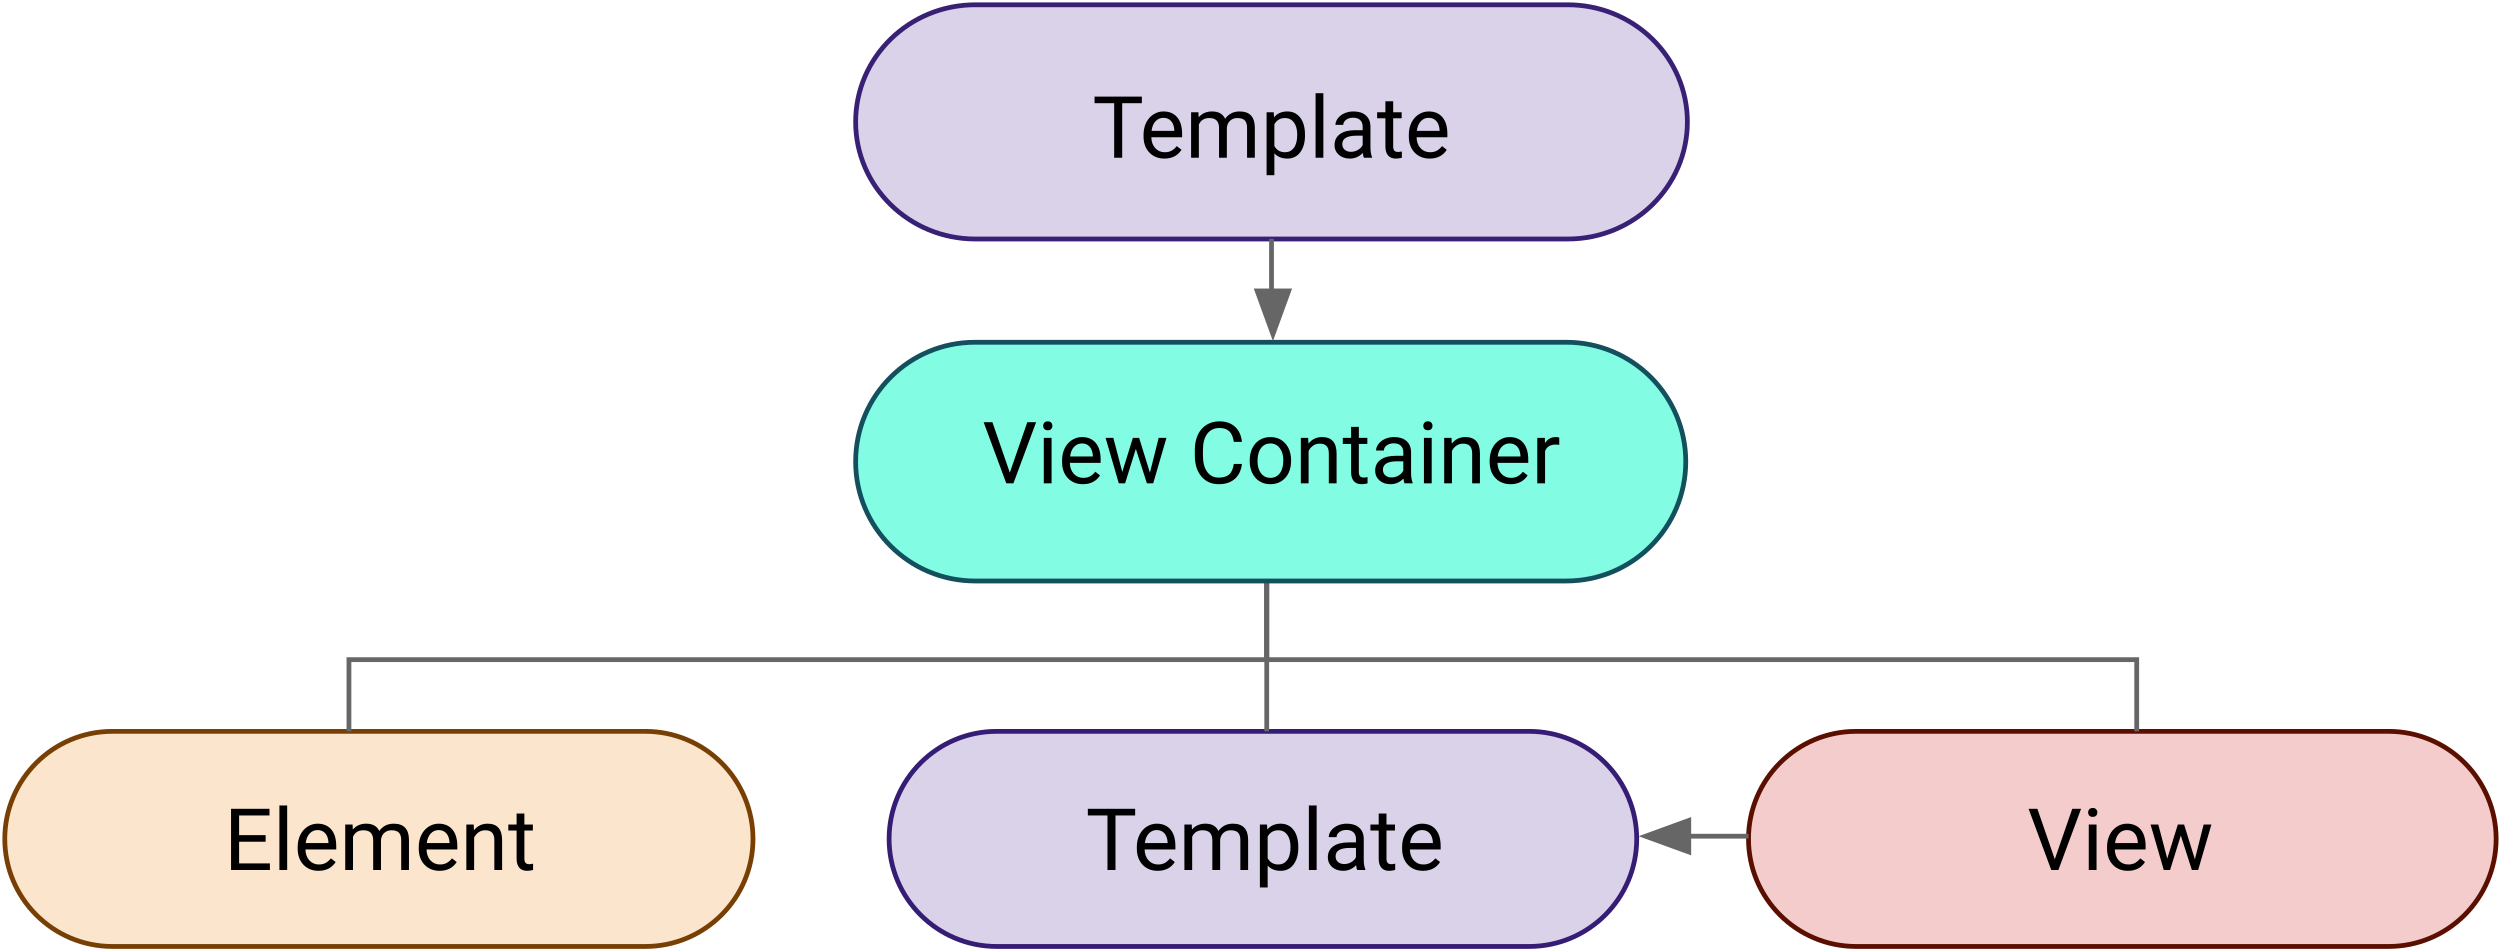 <svg width="523" height="199" viewBox="0 0 523 199" fill="none" xmlns="http://www.w3.org/2000/svg">
<path fill-rule="evenodd" clip-rule="evenodd" d="M179 25.5C179 11.969 190.207 1 204.032 1H327.968C334.607 1 340.974 3.581 345.668 8.176C350.363 12.771 353 19.002 353 25.5C353 39.031 341.793 50 327.968 50H204.032C190.207 50 179 39.031 179 25.5Z" fill="#D9D2E9" stroke="#382074" stroke-miterlimit="8" stroke-linejoin="round"/>
<path d="M238.877 21.592H234.764V33H233.085V21.592H228.98V20.203H238.877V21.592ZM243.588 33.176C242.299 33.176 241.25 32.754 240.441 31.91C239.633 31.061 239.229 29.927 239.229 28.509V28.21C239.229 27.267 239.407 26.426 239.765 25.688C240.128 24.943 240.632 24.363 241.276 23.947C241.927 23.525 242.63 23.314 243.386 23.314C244.622 23.314 245.583 23.722 246.269 24.536C246.954 25.351 247.297 26.517 247.297 28.034V28.711H240.854C240.878 29.648 241.15 30.407 241.672 30.987C242.199 31.561 242.867 31.849 243.676 31.849C244.25 31.849 244.736 31.731 245.135 31.497C245.533 31.263 245.882 30.952 246.181 30.565L247.174 31.339C246.377 32.563 245.182 33.176 243.588 33.176ZM243.386 24.65C242.729 24.65 242.179 24.891 241.733 25.371C241.288 25.846 241.013 26.514 240.907 27.375H245.671V27.252C245.624 26.426 245.401 25.787 245.003 25.336C244.604 24.879 244.065 24.65 243.386 24.65ZM250.716 23.49L250.76 24.545C251.457 23.725 252.397 23.314 253.581 23.314C254.911 23.314 255.816 23.824 256.297 24.844C256.613 24.387 257.023 24.018 257.527 23.736C258.037 23.455 258.638 23.314 259.329 23.314C261.415 23.314 262.476 24.419 262.511 26.628V33H260.885V26.725C260.885 26.045 260.729 25.538 260.419 25.204C260.108 24.864 259.587 24.694 258.854 24.694C258.251 24.694 257.75 24.876 257.352 25.239C256.953 25.597 256.722 26.08 256.657 26.689V33H255.022V26.769C255.022 25.386 254.346 24.694 252.992 24.694C251.926 24.694 251.196 25.148 250.804 26.057V33H249.178V23.49H250.716ZM273.005 28.351C273.005 29.798 272.674 30.964 272.012 31.849C271.35 32.733 270.453 33.176 269.322 33.176C268.168 33.176 267.26 32.81 266.598 32.077V36.656H264.972V23.49H266.457L266.536 24.545C267.198 23.725 268.118 23.314 269.296 23.314C270.438 23.314 271.341 23.745 272.003 24.606C272.671 25.468 273.005 26.666 273.005 28.201V28.351ZM271.379 28.166C271.379 27.094 271.15 26.247 270.693 25.626C270.236 25.005 269.609 24.694 268.812 24.694C267.828 24.694 267.09 25.131 266.598 26.004V30.548C267.084 31.415 267.828 31.849 268.83 31.849C269.609 31.849 270.228 31.541 270.685 30.926C271.147 30.305 271.379 29.385 271.379 28.166ZM276.846 33H275.22V19.5H276.846V33ZM285.327 33C285.233 32.812 285.157 32.478 285.099 31.998C284.343 32.783 283.44 33.176 282.392 33.176C281.454 33.176 280.684 32.912 280.08 32.385C279.482 31.852 279.184 31.178 279.184 30.363C279.184 29.373 279.559 28.605 280.309 28.061C281.064 27.51 282.125 27.234 283.49 27.234H285.072V26.487C285.072 25.919 284.902 25.468 284.562 25.134C284.223 24.794 283.722 24.624 283.06 24.624C282.479 24.624 281.993 24.77 281.601 25.064C281.208 25.356 281.012 25.711 281.012 26.127H279.377C279.377 25.652 279.544 25.195 279.878 24.756C280.218 24.311 280.675 23.959 281.249 23.701C281.829 23.443 282.465 23.314 283.156 23.314C284.252 23.314 285.11 23.59 285.731 24.141C286.353 24.686 286.675 25.439 286.698 26.399V30.776C286.698 31.649 286.81 32.344 287.032 32.859V33H285.327ZM282.629 31.761C283.139 31.761 283.622 31.629 284.079 31.365C284.536 31.102 284.867 30.759 285.072 30.337V28.386H283.798C281.806 28.386 280.81 28.969 280.81 30.135C280.81 30.645 280.979 31.043 281.319 31.33C281.659 31.617 282.096 31.761 282.629 31.761ZM291.453 21.188V23.49H293.229V24.747H291.453V30.645C291.453 31.025 291.532 31.312 291.69 31.506C291.849 31.693 292.118 31.787 292.499 31.787C292.687 31.787 292.944 31.752 293.272 31.682V33C292.845 33.117 292.429 33.176 292.024 33.176C291.298 33.176 290.75 32.956 290.381 32.517C290.012 32.077 289.827 31.453 289.827 30.645V24.747H288.096V23.49H289.827V21.188H291.453ZM299.082 33.176C297.793 33.176 296.744 32.754 295.936 31.91C295.127 31.061 294.723 29.927 294.723 28.509V28.21C294.723 27.267 294.901 26.426 295.259 25.688C295.622 24.943 296.126 24.363 296.771 23.947C297.421 23.525 298.124 23.314 298.88 23.314C300.116 23.314 301.077 23.722 301.763 24.536C302.448 25.351 302.791 26.517 302.791 28.034V28.711H296.349C296.372 29.648 296.645 30.407 297.166 30.987C297.693 31.561 298.361 31.849 299.17 31.849C299.744 31.849 300.23 31.731 300.629 31.497C301.027 31.263 301.376 30.952 301.675 30.565L302.668 31.339C301.871 32.563 300.676 33.176 299.082 33.176ZM298.88 24.65C298.224 24.65 297.673 24.891 297.228 25.371C296.782 25.846 296.507 26.514 296.401 27.375H301.165V27.252C301.118 26.426 300.896 25.787 300.497 25.336C300.099 24.879 299.56 24.65 298.88 24.65Z" fill="black"/>
<path fill-rule="evenodd" clip-rule="evenodd" d="M1 175.5C1 163.074 11.082 153 23.518 153H135.008C140.98 153 146.707 155.371 150.93 159.59C155.153 163.81 157.526 169.533 157.526 175.5C157.526 187.926 147.444 198 135.008 198H23.518C11.082 198 1 187.926 1 175.5Z" fill="#FCE5CD" stroke="#783F04" stroke-miterlimit="8" stroke-linejoin="round"/>
<path d="M55.567 176.085H50.022V180.62H56.464V182H48.334V169.203H56.376V170.592H50.022V174.705H55.567V176.085ZM60.076 182H58.45V168.5H60.076V182ZM66.633 182.176C65.344 182.176 64.295 181.754 63.486 180.91C62.678 180.061 62.273 178.927 62.273 177.509V177.21C62.273 176.267 62.452 175.426 62.81 174.688C63.173 173.943 63.677 173.363 64.321 172.947C64.972 172.525 65.675 172.314 66.431 172.314C67.667 172.314 68.628 172.722 69.314 173.536C69.999 174.351 70.342 175.517 70.342 177.034V177.711H63.899C63.923 178.648 64.195 179.407 64.717 179.987C65.244 180.562 65.912 180.849 66.721 180.849C67.295 180.849 67.781 180.731 68.18 180.497C68.578 180.263 68.927 179.952 69.226 179.565L70.219 180.339C69.422 181.563 68.227 182.176 66.633 182.176ZM66.431 173.65C65.774 173.65 65.224 173.891 64.778 174.371C64.333 174.846 64.058 175.514 63.952 176.375H68.716V176.252C68.669 175.426 68.446 174.787 68.048 174.336C67.649 173.879 67.11 173.65 66.431 173.65ZM73.761 172.49L73.805 173.545C74.502 172.725 75.442 172.314 76.626 172.314C77.956 172.314 78.861 172.824 79.342 173.844C79.658 173.387 80.068 173.018 80.572 172.736C81.082 172.455 81.683 172.314 82.374 172.314C84.46 172.314 85.52 173.419 85.556 175.628V182H83.93V175.725C83.93 175.045 83.774 174.538 83.464 174.204C83.153 173.864 82.632 173.694 81.899 173.694C81.296 173.694 80.795 173.876 80.397 174.239C79.998 174.597 79.767 175.08 79.702 175.689V182H78.067V175.769C78.067 174.386 77.391 173.694 76.037 173.694C74.971 173.694 74.241 174.148 73.849 175.057V182H72.223V172.49H73.761ZM91.963 182.176C90.674 182.176 89.625 181.754 88.816 180.91C88.008 180.061 87.603 178.927 87.603 177.509V177.21C87.603 176.267 87.782 175.426 88.14 174.688C88.503 173.943 89.007 173.363 89.651 172.947C90.302 172.525 91.005 172.314 91.761 172.314C92.997 172.314 93.958 172.722 94.644 173.536C95.329 174.351 95.672 175.517 95.672 177.034V177.711H89.23C89.253 178.648 89.525 179.407 90.047 179.987C90.574 180.562 91.242 180.849 92.051 180.849C92.625 180.849 93.111 180.731 93.51 180.497C93.908 180.263 94.257 179.952 94.556 179.565L95.549 180.339C94.752 181.563 93.557 182.176 91.963 182.176ZM91.761 173.65C91.105 173.65 90.554 173.891 90.108 174.371C89.663 174.846 89.388 175.514 89.282 176.375H94.046V176.252C93.999 175.426 93.776 174.787 93.378 174.336C92.98 173.879 92.44 173.65 91.761 173.65ZM99.1 172.49L99.152 173.686C99.879 172.771 100.828 172.314 102 172.314C104.01 172.314 105.023 173.448 105.041 175.716V182H103.415V175.707C103.409 175.021 103.251 174.515 102.94 174.187C102.636 173.858 102.158 173.694 101.508 173.694C100.98 173.694 100.518 173.835 100.119 174.116C99.721 174.397 99.41 174.767 99.188 175.224V182H97.561V172.49H99.1ZM109.699 170.188V172.49H111.475V173.747H109.699V179.645C109.699 180.025 109.778 180.312 109.937 180.506C110.095 180.693 110.364 180.787 110.745 180.787C110.933 180.787 111.19 180.752 111.519 180.682V182C111.091 182.117 110.675 182.176 110.271 182.176C109.544 182.176 108.996 181.956 108.627 181.517C108.258 181.077 108.073 180.453 108.073 179.645V173.747H106.342V172.49H108.073V170.188H109.699Z" fill="black"/>
<path fill-rule="evenodd" clip-rule="evenodd" d="M365.788 175.5C365.788 163.074 375.862 153 388.288 153H499.69C505.658 153 511.381 155.371 515.6 159.59C519.82 163.81 522.19 169.533 522.19 175.5C522.19 187.926 512.117 198 499.69 198H388.288C375.862 198 365.788 187.926 365.788 175.5Z" fill="#F4CCCC" stroke="#5B0F00" stroke-miterlimit="8" stroke-linejoin="round"/>
<path fill-rule="evenodd" clip-rule="evenodd" d="M186 175.5C186 163.074 196.074 153 208.5 153H319.902C325.87 153 331.593 155.371 335.812 159.59C340.032 163.81 342.402 169.533 342.402 175.5C342.402 187.926 332.329 198 319.902 198H208.5C196.074 198 186 187.926 186 175.5Z" fill="#D9D2E9" stroke="#351C75" stroke-miterlimit="8" stroke-linejoin="round"/>
<path d="M365.788 174.936H353.291" stroke="#666666" stroke-miterlimit="8" stroke-linejoin="round"/>
<path fill-rule="evenodd" clip-rule="evenodd" d="M353.291 171.64L344.238 174.936L353.291 178.231V171.64Z" fill="#666666" stroke="#666666" stroke-miterlimit="10"/>
<path d="M237.474 170.592H233.361V182H231.682V170.592H227.578V169.203H237.474V170.592ZM242.185 182.176C240.896 182.176 239.847 181.754 239.039 180.91C238.23 180.061 237.826 178.927 237.826 177.509V177.21C237.826 176.267 238.004 175.426 238.362 174.688C238.725 173.943 239.229 173.363 239.874 172.947C240.524 172.525 241.227 172.314 241.983 172.314C243.219 172.314 244.18 172.722 244.866 173.536C245.551 174.351 245.894 175.517 245.894 177.034V177.711H239.452C239.475 178.648 239.748 179.407 240.269 179.987C240.796 180.562 241.464 180.849 242.273 180.849C242.847 180.849 243.334 180.731 243.732 180.497C244.13 180.263 244.479 179.952 244.778 179.565L245.771 180.339C244.974 181.563 243.779 182.176 242.185 182.176ZM241.983 173.65C241.327 173.65 240.776 173.891 240.331 174.371C239.885 174.846 239.61 175.514 239.504 176.375H244.268V176.252C244.221 175.426 243.999 174.787 243.6 174.336C243.202 173.879 242.663 173.65 241.983 173.65ZM249.313 172.49L249.357 173.545C250.054 172.725 250.995 172.314 252.178 172.314C253.508 172.314 254.414 172.824 254.894 173.844C255.211 173.387 255.621 173.018 256.125 172.736C256.634 172.455 257.235 172.314 257.926 172.314C260.012 172.314 261.073 173.419 261.108 175.628V182H259.482V175.725C259.482 175.045 259.327 174.538 259.016 174.204C258.706 173.864 258.184 173.694 257.452 173.694C256.848 173.694 256.347 173.876 255.949 174.239C255.55 174.597 255.319 175.08 255.254 175.689V182H253.62V175.769C253.62 174.386 252.943 173.694 251.589 173.694C250.523 173.694 249.794 174.148 249.401 175.057V182H247.775V172.49H249.313ZM271.602 177.351C271.602 178.798 271.271 179.964 270.609 180.849C269.947 181.733 269.05 182.176 267.919 182.176C266.765 182.176 265.857 181.81 265.195 181.077V185.656H263.569V172.49H265.054L265.133 173.545C265.795 172.725 266.715 172.314 267.893 172.314C269.036 172.314 269.938 172.745 270.6 173.606C271.268 174.468 271.602 175.666 271.602 177.201V177.351ZM269.976 177.166C269.976 176.094 269.748 175.247 269.291 174.626C268.834 174.005 268.207 173.694 267.41 173.694C266.425 173.694 265.687 174.131 265.195 175.004V179.548C265.681 180.415 266.425 180.849 267.427 180.849C268.207 180.849 268.825 180.541 269.282 179.926C269.745 179.305 269.976 178.385 269.976 177.166ZM275.443 182H273.817V168.5H275.443V182ZM283.924 182C283.831 181.812 283.754 181.479 283.696 180.998C282.94 181.783 282.038 182.176 280.989 182.176C280.051 182.176 279.281 181.912 278.677 181.385C278.08 180.852 277.781 180.178 277.781 179.363C277.781 178.373 278.156 177.605 278.906 177.061C279.662 176.51 280.722 176.234 282.087 176.234H283.669V175.487C283.669 174.919 283.5 174.468 283.16 174.134C282.82 173.794 282.319 173.624 281.657 173.624C281.077 173.624 280.59 173.771 280.198 174.063C279.805 174.356 279.609 174.711 279.609 175.127H277.974C277.974 174.652 278.141 174.195 278.475 173.756C278.815 173.311 279.272 172.959 279.846 172.701C280.426 172.443 281.062 172.314 281.753 172.314C282.849 172.314 283.708 172.59 284.329 173.141C284.95 173.686 285.272 174.438 285.295 175.399V179.776C285.295 180.649 285.407 181.344 285.629 181.859V182H283.924ZM281.226 180.761C281.736 180.761 282.219 180.629 282.676 180.365C283.133 180.102 283.464 179.759 283.669 179.337V177.386H282.395C280.403 177.386 279.407 177.969 279.407 179.135C279.407 179.645 279.577 180.043 279.917 180.33C280.256 180.617 280.693 180.761 281.226 180.761ZM290.05 170.188V172.49H291.826V173.747H290.05V179.645C290.05 180.025 290.129 180.312 290.288 180.506C290.446 180.693 290.715 180.787 291.096 180.787C291.284 180.787 291.542 180.752 291.87 180.682V182C291.442 182.117 291.026 182.176 290.622 182.176C289.895 182.176 289.347 181.956 288.978 181.517C288.609 181.077 288.424 180.453 288.424 179.645V173.747H286.693V172.49H288.424V170.188H290.05ZM297.679 182.176C296.39 182.176 295.341 181.754 294.533 180.91C293.724 180.061 293.32 178.927 293.32 177.509V177.21C293.32 176.267 293.499 175.426 293.856 174.688C294.219 173.943 294.723 173.363 295.368 172.947C296.018 172.525 296.721 172.314 297.477 172.314C298.713 172.314 299.674 172.722 300.36 173.536C301.045 174.351 301.388 175.517 301.388 177.034V177.711H294.946C294.969 178.648 295.242 179.407 295.763 179.987C296.291 180.562 296.959 180.849 297.767 180.849C298.341 180.849 298.828 180.731 299.226 180.497C299.625 180.263 299.973 179.952 300.272 179.565L301.265 180.339C300.468 181.563 299.273 182.176 297.679 182.176ZM297.477 173.65C296.821 173.65 296.27 173.891 295.825 174.371C295.379 174.846 295.104 175.514 294.999 176.375H299.762V176.252C299.715 175.426 299.493 174.787 299.094 174.336C298.696 173.879 298.157 173.65 297.477 173.65Z" fill="black"/>
<path d="M429.86 179.759L433.516 169.203H435.362L430.616 182H429.122L424.384 169.203H426.221L429.86 179.759ZM438.596 182H436.97V172.49H438.596V182ZM436.838 169.968C436.838 169.704 436.918 169.481 437.076 169.3C437.24 169.118 437.48 169.027 437.796 169.027C438.113 169.027 438.353 169.118 438.517 169.3C438.681 169.481 438.763 169.704 438.763 169.968C438.763 170.231 438.681 170.451 438.517 170.627C438.353 170.803 438.113 170.891 437.796 170.891C437.48 170.891 437.24 170.803 437.076 170.627C436.918 170.451 436.838 170.231 436.838 169.968ZM445.153 182.176C443.864 182.176 442.815 181.754 442.006 180.91C441.198 180.061 440.794 178.927 440.794 177.509V177.21C440.794 176.267 440.972 175.426 441.33 174.688C441.693 173.943 442.197 173.363 442.841 172.947C443.492 172.525 444.195 172.314 444.951 172.314C446.187 172.314 447.148 172.722 447.834 173.536C448.519 174.351 448.862 175.517 448.862 177.034V177.711H442.419C442.443 178.648 442.715 179.407 443.237 179.987C443.764 180.562 444.432 180.849 445.241 180.849C445.815 180.849 446.301 180.731 446.7 180.497C447.098 180.263 447.447 179.952 447.746 179.565L448.739 180.339C447.942 181.563 446.747 182.176 445.153 182.176ZM444.951 173.65C444.294 173.65 443.744 173.891 443.298 174.371C442.853 174.846 442.578 175.514 442.472 176.375H447.236V176.252C447.189 175.426 446.966 174.787 446.568 174.336C446.169 173.879 445.63 173.65 444.951 173.65ZM459.171 179.759L461 172.49H462.626L459.857 182H458.539L456.227 174.793L453.977 182H452.659L449.899 172.49H451.516L453.388 179.609L455.603 172.49H456.913L459.171 179.759Z" fill="black"/>
<path d="M265 122L265 153" stroke="#666666"/>
<path d="M265 122V138H447V153" stroke="#666666"/>
<path d="M265 122V138H73V153" stroke="#666666"/>
<path fill-rule="evenodd" clip-rule="evenodd" d="M179 96.571C179 82.78 190.18 71.6 203.971 71.6H327.69C334.313 71.6 340.664 74.231 345.347 78.914C350.03 83.597 352.661 89.948 352.661 96.571C352.661 110.362 341.481 121.542 327.69 121.542H203.971C190.18 121.542 179 110.362 179 96.571Z" fill="#82FDE4" stroke="#134F5C" stroke-miterlimit="8" stroke-linejoin="round"/>
<path d="M266 49.975V60.861" stroke="#666666" stroke-miterlimit="8" stroke-linejoin="round"/>
<path fill-rule="evenodd" clip-rule="evenodd" d="M263 60.861L266.295 69.915L269.591 60.861H263Z" fill="#666666" stroke="#666666" stroke-miterlimit="10"/>
<path d="M211.253 98.877L214.909 88.321H216.755L212.009 101.118H210.515L205.777 88.321H207.614L211.253 98.877ZM219.989 101.118H218.363V91.608H219.989V101.118ZM218.231 89.086C218.231 88.822 218.311 88.6 218.469 88.418C218.633 88.236 218.873 88.145 219.189 88.145C219.506 88.145 219.746 88.236 219.91 88.418C220.074 88.6 220.156 88.822 220.156 89.086C220.156 89.35 220.074 89.569 219.91 89.745C219.746 89.921 219.506 90.009 219.189 90.009C218.873 90.009 218.633 89.921 218.469 89.745C218.311 89.569 218.231 89.35 218.231 89.086ZM226.546 101.294C225.257 101.294 224.208 100.872 223.399 100.028C222.591 99.179 222.187 98.045 222.187 96.627V96.328C222.187 95.385 222.365 94.544 222.723 93.806C223.086 93.061 223.59 92.481 224.234 92.065C224.885 91.644 225.588 91.433 226.344 91.433C227.58 91.433 228.541 91.84 229.227 92.654C229.912 93.469 230.255 94.635 230.255 96.152V96.829H223.812C223.836 97.766 224.108 98.525 224.63 99.105C225.157 99.68 225.825 99.967 226.634 99.967C227.208 99.967 227.694 99.85 228.093 99.615C228.491 99.381 228.84 99.07 229.139 98.683L230.132 99.457C229.335 100.682 228.14 101.294 226.546 101.294ZM226.344 92.769C225.688 92.769 225.137 93.009 224.691 93.489C224.246 93.964 223.971 94.632 223.865 95.493H228.629V95.37C228.582 94.544 228.359 93.905 227.961 93.454C227.562 92.997 227.023 92.769 226.344 92.769ZM240.564 98.877L242.393 91.608H244.019L241.25 101.118H239.932L237.62 93.911L235.37 101.118H234.052L231.292 91.608H232.909L234.781 98.728L236.996 91.608H238.306L240.564 98.877ZM259.812 97.058C259.654 98.411 259.153 99.457 258.31 100.195C257.472 100.928 256.355 101.294 254.961 101.294C253.449 101.294 252.236 100.752 251.322 99.668C250.414 98.584 249.96 97.134 249.96 95.317V94.087C249.96 92.897 250.171 91.852 250.593 90.949C251.021 90.047 251.624 89.355 252.403 88.875C253.183 88.389 254.085 88.145 255.11 88.145C256.47 88.145 257.56 88.526 258.38 89.288C259.2 90.044 259.678 91.093 259.812 92.434H258.116C257.97 91.415 257.65 90.677 257.158 90.22C256.672 89.763 255.989 89.534 255.11 89.534C254.032 89.534 253.186 89.933 252.57 90.729C251.961 91.526 251.656 92.66 251.656 94.131V95.37C251.656 96.759 251.946 97.863 252.526 98.683C253.106 99.504 253.918 99.914 254.961 99.914C255.898 99.914 256.616 99.703 257.114 99.281C257.618 98.853 257.952 98.112 258.116 97.058H259.812ZM261.438 96.275C261.438 95.344 261.62 94.506 261.983 93.762C262.353 93.017 262.862 92.443 263.513 92.039C264.169 91.635 264.916 91.433 265.754 91.433C267.049 91.433 268.095 91.881 268.892 92.777C269.694 93.674 270.096 94.866 270.096 96.354V96.469C270.096 97.394 269.917 98.227 269.56 98.965C269.208 99.697 268.701 100.268 268.039 100.679C267.383 101.089 266.627 101.294 265.771 101.294C264.482 101.294 263.437 100.846 262.634 99.949C261.837 99.053 261.438 97.866 261.438 96.39V96.275ZM263.073 96.469C263.073 97.523 263.316 98.37 263.803 99.009C264.295 99.647 264.951 99.967 265.771 99.967C266.598 99.967 267.254 99.644 267.74 99C268.227 98.35 268.47 97.441 268.47 96.275C268.47 95.232 268.221 94.389 267.723 93.744C267.23 93.094 266.574 92.769 265.754 92.769C264.951 92.769 264.304 93.088 263.812 93.727C263.319 94.365 263.073 95.279 263.073 96.469ZM273.673 91.608L273.726 92.804C274.452 91.89 275.401 91.433 276.573 91.433C278.583 91.433 279.597 92.566 279.614 94.834V101.118H277.988V94.825C277.982 94.14 277.824 93.633 277.514 93.305C277.209 92.977 276.731 92.812 276.081 92.812C275.554 92.812 275.091 92.953 274.692 93.234C274.294 93.516 273.983 93.885 273.761 94.342V101.118H272.135V91.608H273.673ZM284.272 89.306V91.608H286.048V92.865H284.272V98.763C284.272 99.144 284.352 99.431 284.51 99.624C284.668 99.811 284.938 99.905 285.318 99.905C285.506 99.905 285.764 99.87 286.092 99.8V101.118C285.664 101.235 285.248 101.294 284.844 101.294C284.117 101.294 283.569 101.074 283.2 100.635C282.831 100.195 282.646 99.571 282.646 98.763V92.865H280.915V91.608H282.646V89.306H284.272ZM293.826 101.118C293.732 100.931 293.656 100.597 293.598 100.116C292.842 100.901 291.939 101.294 290.891 101.294C289.953 101.294 289.183 101.03 288.579 100.503C287.981 99.97 287.683 99.296 287.683 98.481C287.683 97.491 288.058 96.724 288.808 96.179C289.563 95.628 290.624 95.353 291.989 95.353H293.571V94.605C293.571 94.037 293.401 93.586 293.062 93.252C292.722 92.912 292.221 92.742 291.559 92.742C290.979 92.742 290.492 92.889 290.1 93.182C289.707 93.475 289.511 93.829 289.511 94.245H287.876C287.876 93.77 288.043 93.313 288.377 92.874C288.717 92.429 289.174 92.077 289.748 91.819C290.328 91.561 290.964 91.433 291.655 91.433C292.751 91.433 293.609 91.708 294.23 92.259C294.852 92.804 295.174 93.557 295.197 94.517V98.894C295.197 99.767 295.309 100.462 295.531 100.977V101.118H293.826ZM291.128 99.879C291.638 99.879 292.121 99.747 292.578 99.483C293.035 99.22 293.366 98.877 293.571 98.455V96.504H292.297C290.305 96.504 289.309 97.087 289.309 98.253C289.309 98.763 289.479 99.161 289.818 99.448C290.158 99.735 290.595 99.879 291.128 99.879ZM299.513 101.118H297.887V91.608H299.513V101.118ZM297.755 89.086C297.755 88.822 297.834 88.6 297.992 88.418C298.156 88.236 298.396 88.145 298.713 88.145C299.029 88.145 299.27 88.236 299.434 88.418C299.598 88.6 299.68 88.822 299.68 89.086C299.68 89.35 299.598 89.569 299.434 89.745C299.27 89.921 299.029 90.009 298.713 90.009C298.396 90.009 298.156 89.921 297.992 89.745C297.834 89.569 297.755 89.35 297.755 89.086ZM303.661 91.608L303.714 92.804C304.44 91.89 305.39 91.433 306.562 91.433C308.571 91.433 309.585 92.566 309.603 94.834V101.118H307.977V94.825C307.971 94.14 307.812 93.633 307.502 93.305C307.197 92.977 306.72 92.812 306.069 92.812C305.542 92.812 305.079 92.953 304.681 93.234C304.282 93.516 303.972 93.885 303.749 94.342V101.118H302.123V91.608H303.661ZM316.001 101.294C314.712 101.294 313.663 100.872 312.854 100.028C312.046 99.179 311.642 98.045 311.642 96.627V96.328C311.642 95.385 311.82 94.544 312.178 93.806C312.541 93.061 313.045 92.481 313.689 92.065C314.34 91.644 315.043 91.433 315.799 91.433C317.035 91.433 317.996 91.84 318.682 92.654C319.367 93.469 319.71 94.635 319.71 96.152V96.829H313.268C313.291 97.766 313.563 98.525 314.085 99.105C314.612 99.68 315.28 99.967 316.089 99.967C316.663 99.967 317.149 99.85 317.548 99.615C317.946 99.381 318.295 99.07 318.594 98.683L319.587 99.457C318.79 100.682 317.595 101.294 316.001 101.294ZM315.799 92.769C315.143 92.769 314.592 93.009 314.146 93.489C313.701 93.964 313.426 94.632 313.32 95.493H318.084V95.37C318.037 94.544 317.814 93.905 317.416 93.454C317.018 92.997 316.479 92.769 315.799 92.769ZM326.196 93.067C325.95 93.026 325.684 93.006 325.396 93.006C324.33 93.006 323.606 93.46 323.226 94.368V101.118H321.6V91.608H323.182L323.208 92.707C323.741 91.857 324.497 91.433 325.476 91.433C325.792 91.433 326.032 91.474 326.196 91.556V93.067Z" fill="black"/>
</svg>
